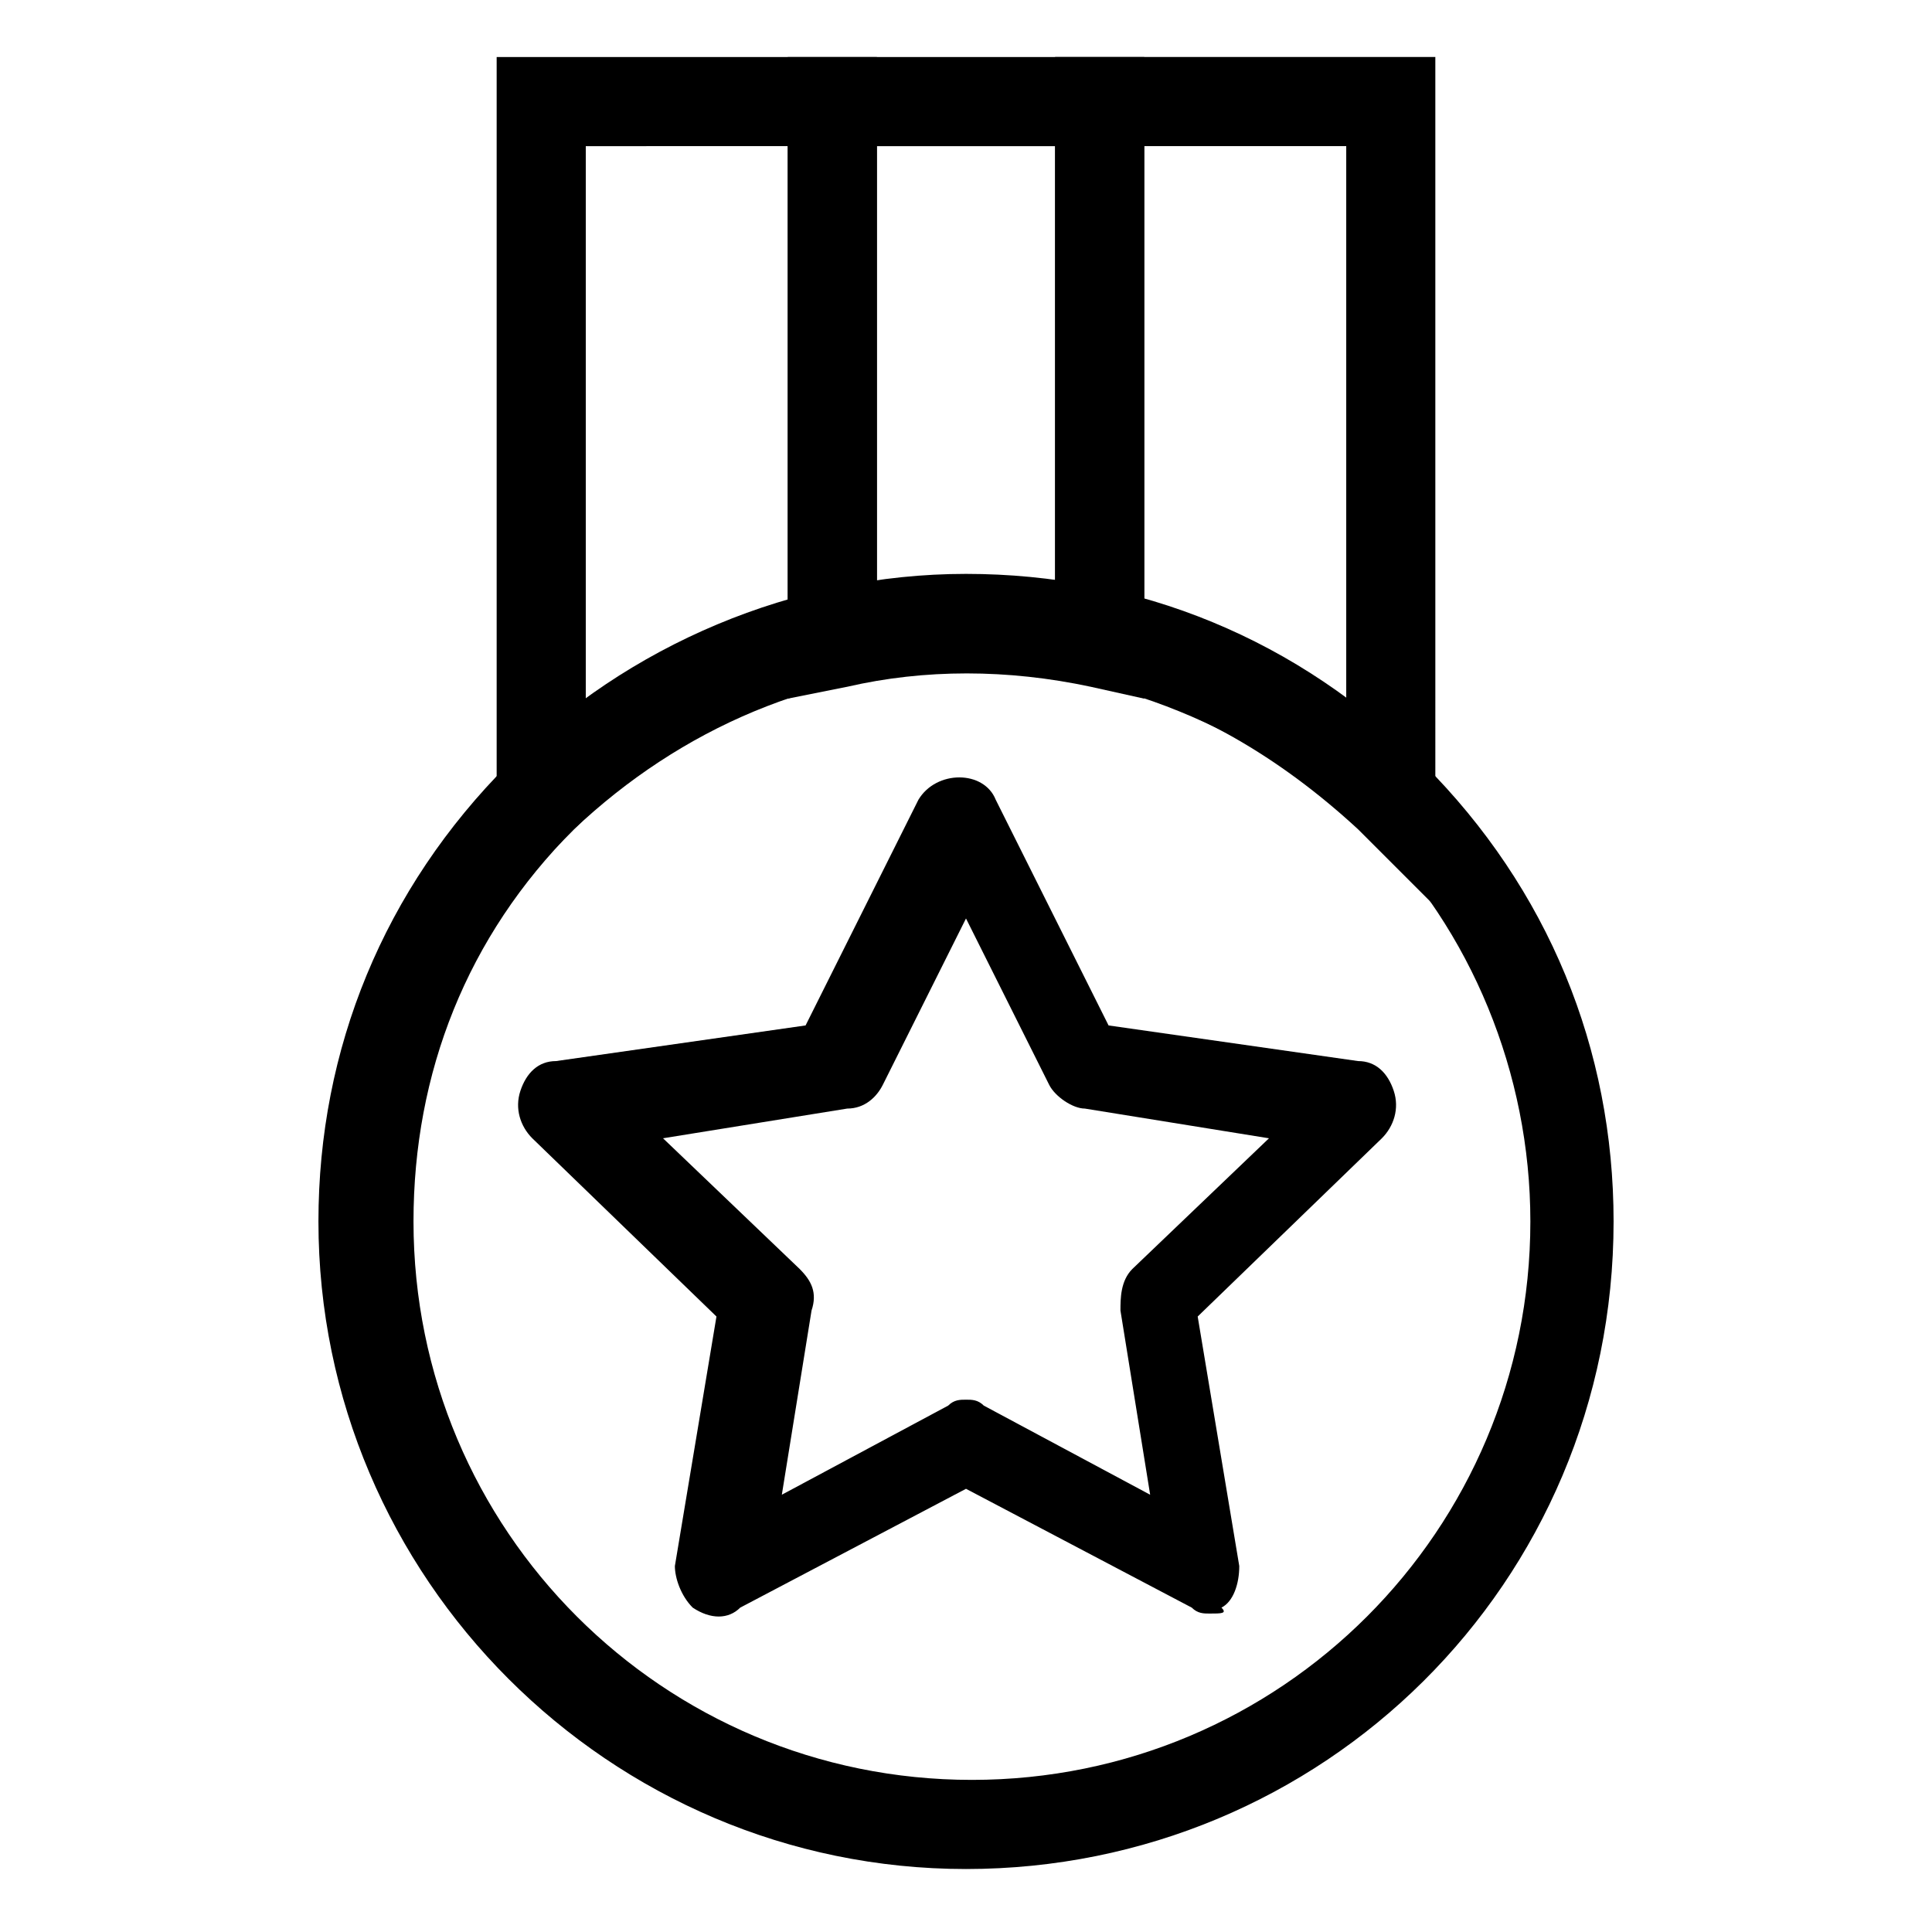 <?xml version="1.0" encoding="UTF-8"?>
<!-- Uploaded to: SVG Repo, www.svgrepo.com, Generator: SVG Repo Mixer Tools -->
<svg fill="#000000" width="800px" height="800px" version="1.1" viewBox="144 144 512 512" xmlns="http://www.w3.org/2000/svg">
 <g>
  <path d="m524.38 384.25-20.469-20.469c-20.469-18.895-44.082-33.062-70.848-39.359l-9.445-1.574v-163.74h100.76zm-77.145-78.719c18.895 4.723 37.785 14.168 53.531 26.766v-149.57h-53.531z"/>
  <path d="m275.62 384.25v-225.14h100.76v163.74l-9.445 1.574c-26.766 6.297-51.957 20.469-70.848 39.359zm23.617-201.52v147.99c15.742-11.02 34.637-20.469 53.531-26.766l-0.004-121.23z"/>
  <path d="m447.23 329.15-14.168-3.148c-22.043-4.723-44.082-4.723-64.551 0l-15.746 3.148v-170.04h94.465zm-47.23-31.484c7.871 0 15.742 0 23.617 1.574l-0.004-116.51h-47.23v116.51c7.871 0 15.742-1.574 23.617-1.574z"/>
  <path d="m400 639.31c-94.465 0-171.61-77.145-171.61-171.61 0-45.656 17.32-88.168 50.383-121.23 31.488-31.488 75.57-50.383 121.23-50.383 45.656 0 88.168 17.32 121.23 50.383s50.383 75.57 50.383 121.23c-0.008 96.039-77.156 171.61-171.62 171.61zm0-318.03c-39.359 0-75.57 15.742-103.91 42.508-28.34 28.34-42.508 64.551-42.508 103.91 0 81.867 66.125 147.99 147.99 147.99 81.867 0 147.99-66.125 147.99-147.99 0-39.359-15.742-77.145-42.508-103.91-31.488-26.762-67.699-42.508-107.06-42.508z"/>
  <path d="m464.55 571.61c-1.574 0-3.148 0-4.723-1.574l-59.828-31.488-59.828 31.488c-3.148 3.148-7.871 3.148-12.598 0-3.148-3.148-4.723-7.871-4.723-11.02l11.02-66.125-48.805-47.23c-3.148-3.148-4.723-7.871-3.148-12.594s4.723-7.871 9.445-7.871l66.125-9.445 29.914-59.828c4.723-7.871 17.32-7.871 20.469 0l29.914 59.828 66.125 9.445c4.723 0 7.871 3.148 9.445 7.871s0 9.445-3.148 12.594l-48.805 47.23 11.02 66.125c0 4.723-1.574 9.445-4.723 11.02 1.574 1.574 0 1.574-3.148 1.574zm-64.551-56.68c1.574 0 3.148 0 4.723 1.574l44.082 23.617-7.871-48.805c0-3.148 0-7.871 3.148-11.02l36.211-34.637-48.805-7.875c-3.148 0-7.871-3.148-9.445-6.297l-22.043-44.086-22.043 44.086c-1.574 3.148-4.723 6.297-9.445 6.297l-48.805 7.871 36.211 34.637c3.148 3.148 4.723 6.297 3.148 11.02l-7.871 48.805 44.082-23.617c1.574-1.57 3.148-1.57 4.723-1.57z"/>
 </g>
</svg>